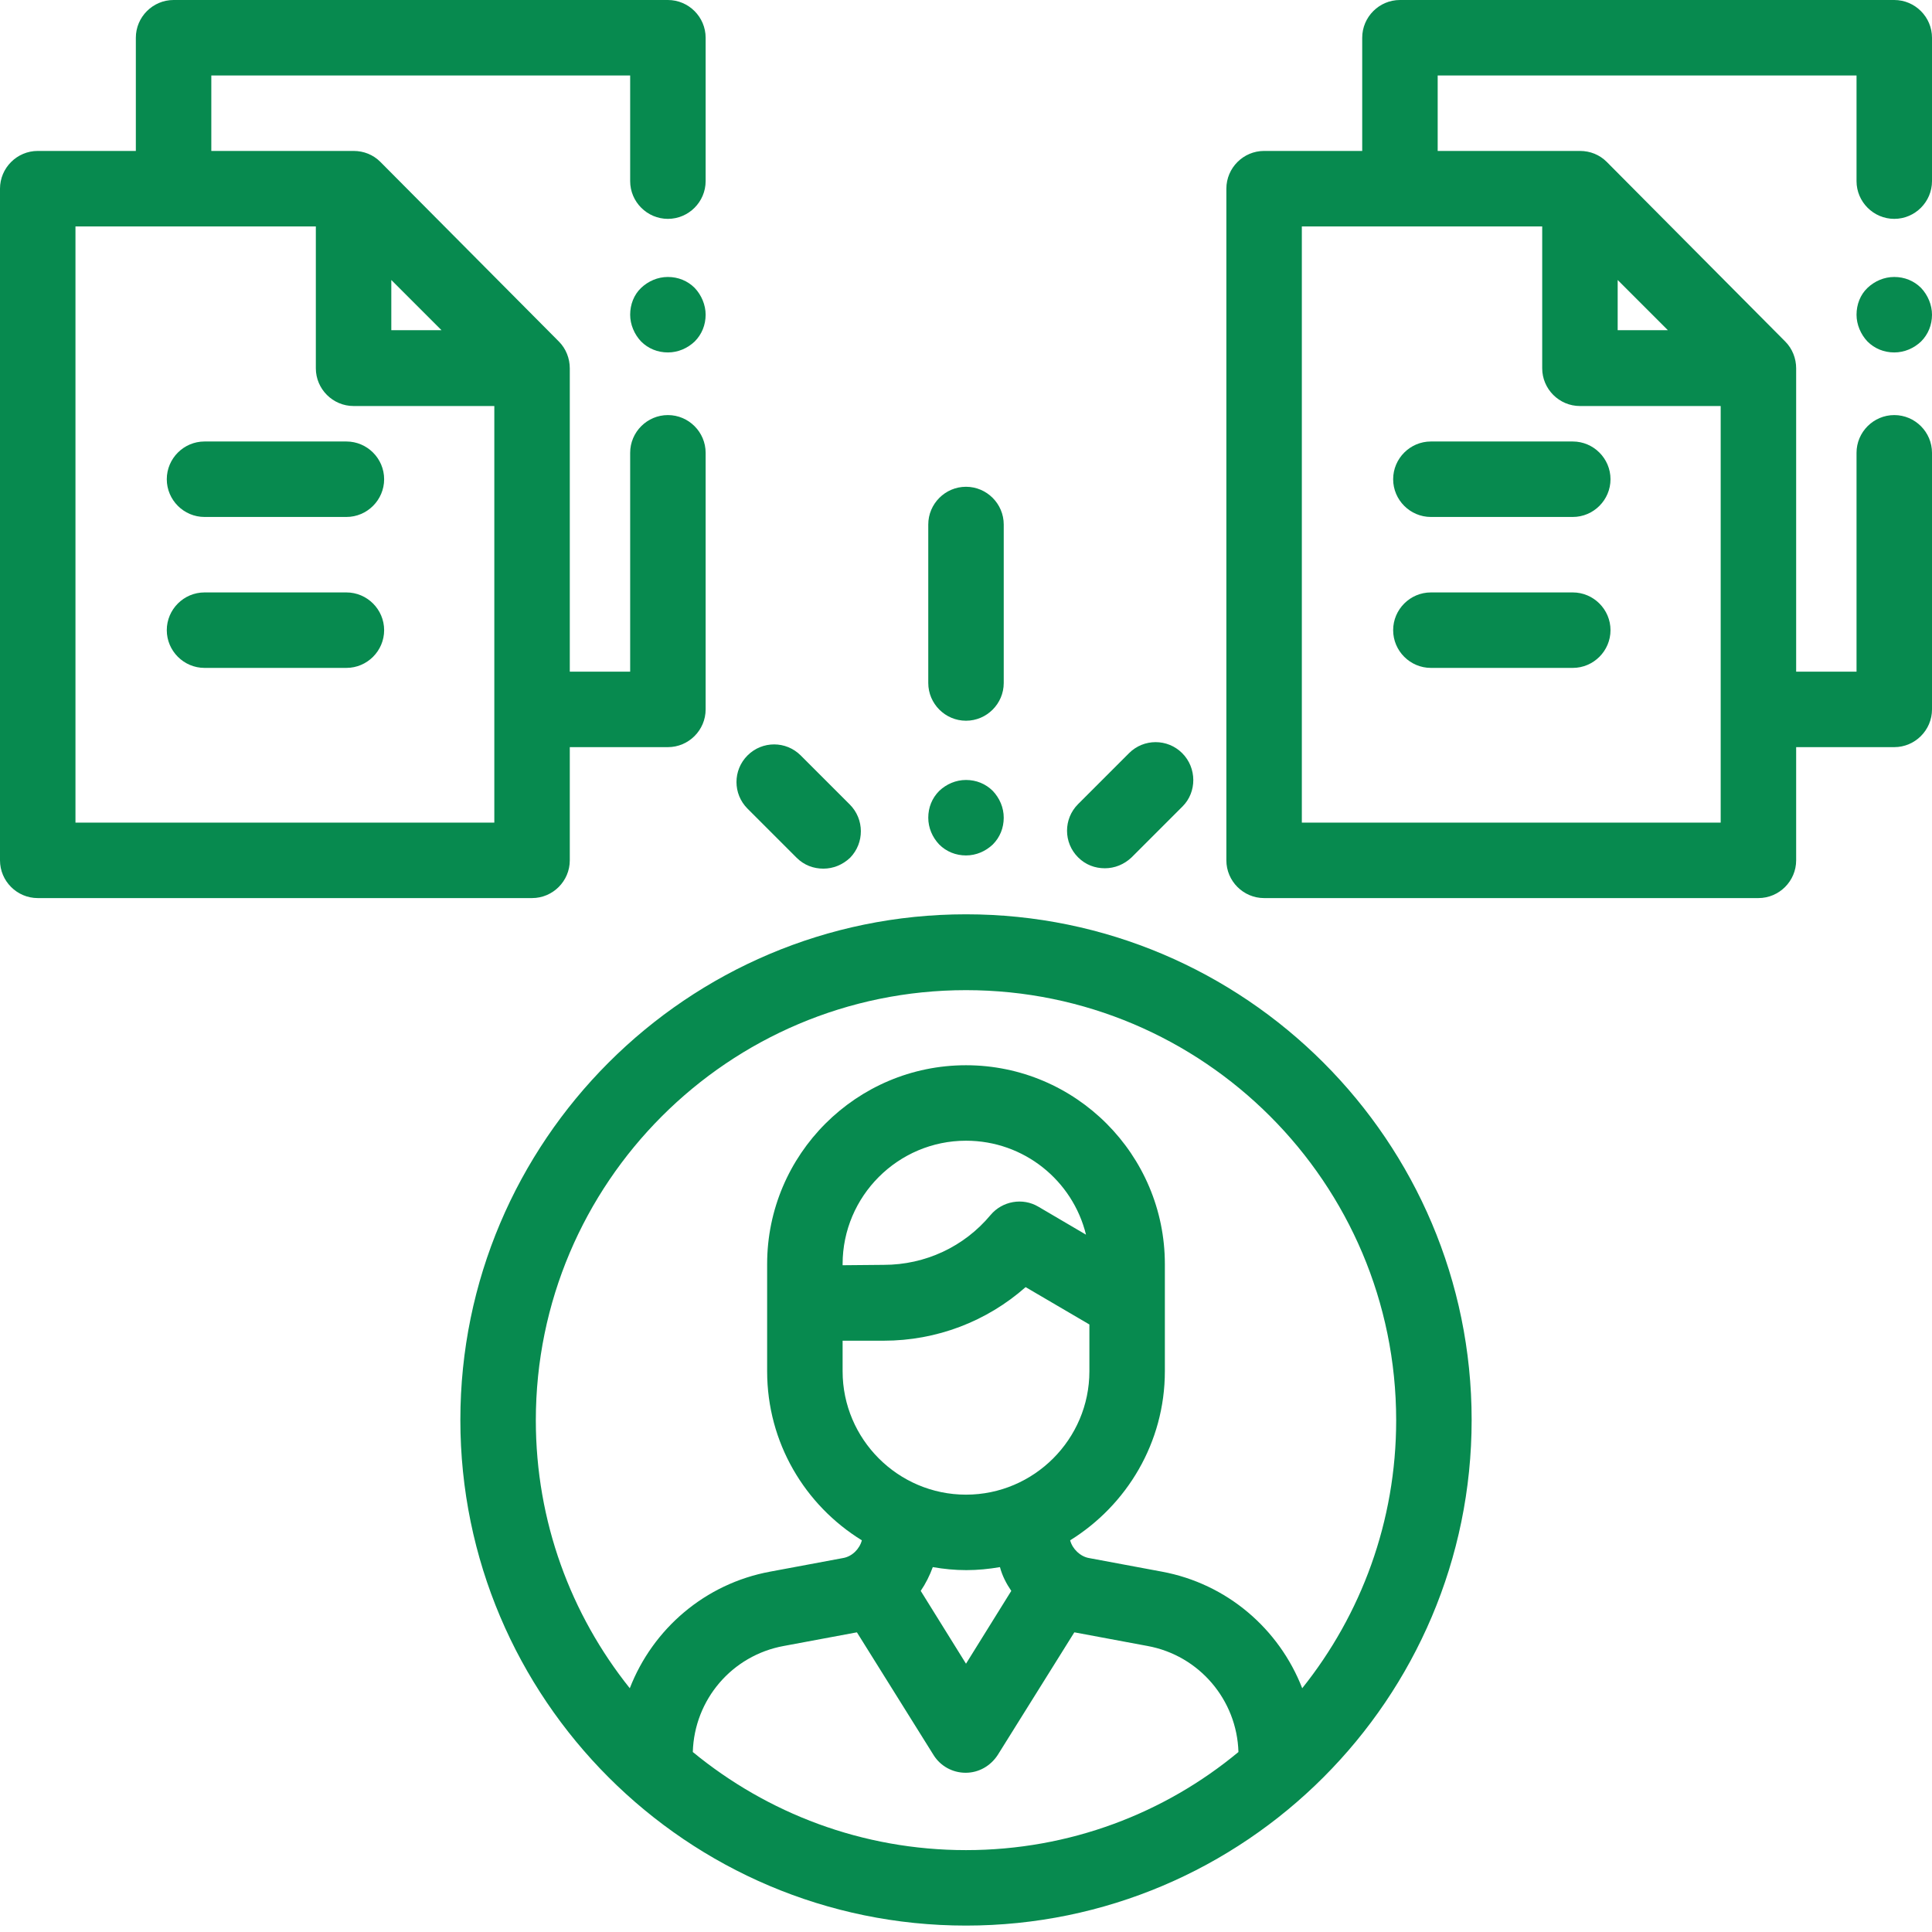 <?xml version="1.0" encoding="UTF-8"?> <!-- Generator: Adobe Illustrator 23.0.0, SVG Export Plug-In . SVG Version: 6.00 Build 0) --> <svg xmlns="http://www.w3.org/2000/svg" xmlns:xlink="http://www.w3.org/1999/xlink" id="Capa_1" x="0px" y="0px" viewBox="0 0 512 512" style="enable-background:new 0 0 512 512;" xml:space="preserve"> <style type="text/css"> .st0{fill:#078A4F;} </style> <g> <g> <path class="st0" d="M256,129c-5.5,0-10,4.5-10,10v42c0,5.5,4.5,10,10,10s10-4.5,10-10v-42C266,133.5,261.5,129,256,129z"></path> </g> </g> <g> <g> <path class="st0" d="M263.1,209.6c-1.9-1.9-4.4-2.9-7.1-2.9s-5.2,1.1-7.1,2.9c-1.9,1.9-2.9,4.4-2.9,7.1s1.1,5.2,2.9,7.1 c1.9,1.9,4.4,2.9,7.1,2.9s5.2-1.1,7.1-2.9c1.9-1.9,2.9-4.4,2.9-7.1C266,214,264.9,211.5,263.1,209.6z"></path> </g> </g> <g> <g> <path class="st0" d="M225.2,213.2l-13-13c-3.9-3.9-10.2-3.9-14.1,0c-3.9,3.9-3.9,10.2,0,14.1l13,13c2,2,4.5,2.9,7.1,2.9 s5.1-1,7.1-2.9C229.1,223.4,229.1,217.1,225.2,213.2z"></path> </g> </g> <g> <g> <path class="st0" d="M313.3,199.6c-3.9-3.9-10.2-3.9-14.1,0l-13.5,13.5c-3.9,3.9-3.9,10.2,0,14.1c2,2,4.5,2.9,7.1,2.9 c2.6,0,5.1-1,7.1-2.9l13.5-13.5C317.2,209.9,317.2,203.5,313.3,199.6z"></path> </g> </g> <g> <g> <g> <path class="st0" d="M177,58c5.5,0,10-4.5,10-10V10c0-5.5-4.5-10-10-10H46c-5.5,0-10,4.5-10,10v30H10C4.5,40,0,44.5,0,50v178 c0,5.5,4.5,10,10,10h131c5.5,0,10-4.5,10-10v-30h26c5.5,0,10-4.5,10-10v-68c0-5.5-4.5-10-10-10s-10,4.5-10,10v58h-16V97.6 c0-2.6-1-5.2-2.9-7.1l-47.3-47.6c-1.9-1.9-4.4-2.9-7.1-2.9H56V20h111v28C167,53.5,171.5,58,177,58z M103.7,74.2l13.3,13.3h-13.3 V74.2z M83.7,60v37.6c0,5.5,4.5,10,10,10H131V218H20V60H83.7z"></path> </g> </g> <g> <g> <path class="st0" d="M184.1,76.3c-1.9-1.9-4.4-2.9-7.1-2.9s-5.2,1.1-7.1,2.9s-2.9,4.4-2.9,7.1c0,2.6,1.1,5.2,2.9,7.1 c1.9,1.9,4.4,2.9,7.1,2.9s5.2-1.1,7.1-2.9c1.9-1.9,2.9-4.4,2.9-7.1C187,80.8,185.9,78.2,184.1,76.3z"></path> </g> </g> <g> <g> <path class="st0" d="M91.8,117H54.2c-5.5,0-10,4.5-10,10c0,5.5,4.5,10,10,10h37.6c5.5,0,10-4.5,10-10S97.3,117,91.8,117z"></path> </g> </g> <g> <g> <path class="st0" d="M91.8,157H54.2c-5.5,0-10,4.5-10,10s4.5,10,10,10h37.6c5.5,0,10-4.5,10-10S97.3,157,91.8,157z"></path> </g> </g> </g> <g> <g> <g> <path class="st0" d="M502,58c5.5,0,10-4.5,10-10V10c0-5.5-4.5-10-10-10H371c-5.5,0-10,4.5-10,10v30h-26c-5.5,0-10,4.5-10,10v178 c0,5.5,4.5,10,10,10h131c5.5,0,10-4.5,10-10v-30h26c5.5,0,10-4.5,10-10v-68c0-5.5-4.5-10-10-10s-10,4.5-10,10v58h-16V97.6 c0-2.6-1-5.2-2.9-7.1l-47.3-47.6c-1.9-1.9-4.4-2.9-7.1-2.9H381V20h111v28C492,53.5,496.5,58,502,58z M428.7,74.2l13.3,13.3h-13.3 V74.2z M408.7,60v37.6c0,5.5,4.5,10,10,10H456V218H345V60H408.7z"></path> </g> </g> <g> <g> <path class="st0" d="M509.1,76.3c-1.9-1.9-4.4-2.9-7.1-2.9s-5.2,1.1-7.1,2.9s-2.9,4.4-2.9,7.1c0,2.6,1.1,5.2,2.9,7.1 c1.9,1.9,4.4,2.9,7.1,2.9s5.2-1.1,7.1-2.9c1.9-1.9,2.9-4.4,2.9-7.1C512,80.8,510.9,78.2,509.1,76.3z"></path> </g> </g> <g> <g> <path class="st0" d="M416.8,117h-37.6c-5.5,0-10,4.5-10,10c0,5.5,4.5,10,10,10h37.6c5.5,0,10-4.5,10-10S422.3,117,416.8,117z"></path> </g> </g> <g> <g> <path class="st0" d="M416.8,157h-37.6c-5.5,0-10,4.5-10,10s4.5,10,10,10h37.6c5.5,0,10-4.5,10-10S422.3,157,416.8,157z"></path> </g> </g> </g> <g> <g> <path class="st0" d="M256,242.3c-73.9,0-134,60.1-134,134s60.1,134,134,134s134-60.1,134-134S329.9,242.3,256,242.3z M256,490.3 c-27.5,0-52.7-9.8-72.4-26c0.4-13.9,10.4-25.6,24.1-28.1l19.3-3.6c0,0,0.1,0,0.1,0l20.3,32.5c1.8,2.9,5,4.7,8.5,4.7 s6.6-1.8,8.5-4.7l20.3-32.5c0,0,0.1,0,0.1,0l19.3,3.6c13.7,2.5,23.7,14.3,24.1,28.1C308.7,480.5,283.5,490.3,256,490.3z M234.2,355.3c14,0,27.3-5.1,37.6-14.2l16.9,9.9v12.4c0,18-14.7,32.7-32.7,32.7c-18,0-32.7-14.7-32.7-32.7v-8.1h0L234.2,355.3 L234.2,355.3z M223.3,335.3V335c0-18,14.7-32.7,32.7-32.7c15.4,0,28.3,10.6,31.8,24.9l-12.6-7.4c-4.2-2.5-9.6-1.5-12.7,2.2 c-7,8.4-17.3,13.2-28.3,13.2L223.3,335.3L223.3,335.3z M268,421.6l-12,19.3L244,421.6c1.3-1.9,2.4-4.1,3.2-6.3 c2.9,0.5,5.8,0.8,8.9,0.8c3,0,6-0.3,8.9-0.8C265.6,417.6,266.7,419.7,268,421.6z M345.1,447.4c-6.1-15.7-19.9-27.7-37.2-30.9 l-19.3-3.6c-2.3-0.4-4.4-2.4-5-4.7c15-9.3,25.1-25.9,25.1-44.8V335c0-29-23.6-52.7-52.7-52.7c-29,0-52.7,23.6-52.7,52.7v28.4 c0,18.9,10,35.5,25.1,44.8c-0.6,2.3-2.6,4.3-5,4.7l-19.3,3.6c-17.3,3.2-31.1,15.2-37.2,30.9c-15.6-19.5-24.9-44.2-24.9-71 c0-62.9,51.1-114,114-114s114,51.1,114,114C370,403.2,360.7,427.9,345.1,447.4z"></path> </g> </g> </svg> 